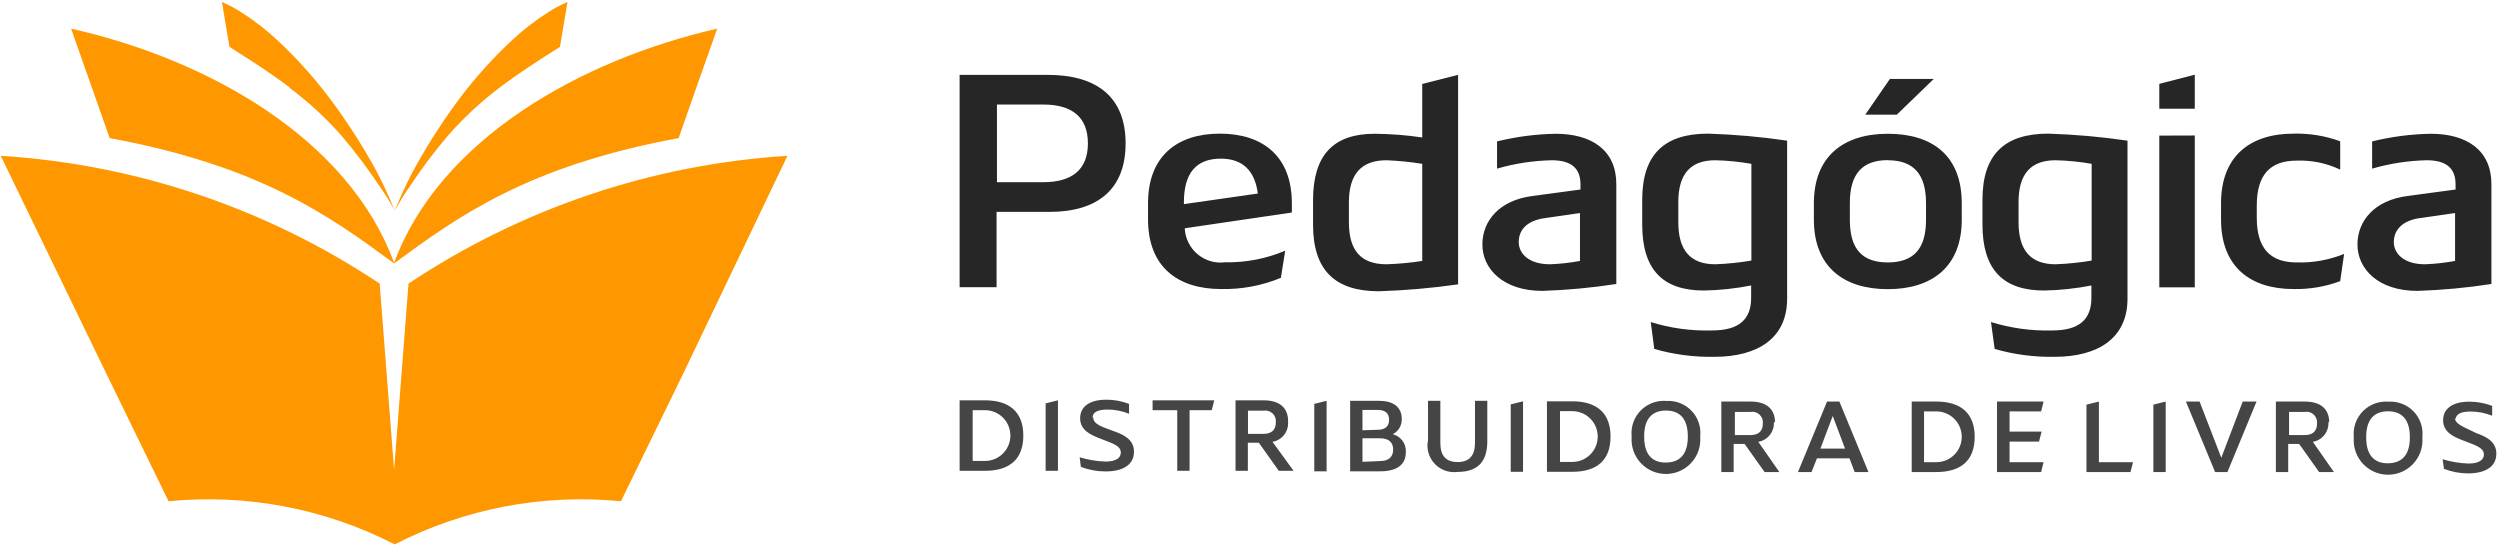 <svg xmlns="http://www.w3.org/2000/svg" width="659" height="144" viewBox="0 0 659 144" fill="none"><path fill-rule="evenodd" clip-rule="evenodd" d="M259.645 124.105C266.142 124.105 269.748 121.052 269.748 114.815C269.748 108.578 266.045 105.524 259.645 105.524H252.954V124.105H259.645ZM259.645 108.123C261.42 108.123 263.122 108.828 264.377 110.083C265.632 111.338 266.337 113.04 266.337 114.815C266.337 116.589 265.632 118.292 264.377 119.546C263.122 120.801 261.42 121.506 259.645 121.506H256.397V108.123H259.645ZM275.628 106.336V124.105H278.876V105.524L275.628 106.336ZM288.004 110.039C288.004 108.902 288.979 107.96 291.935 107.96C293.884 107.958 295.814 108.334 297.62 109.065V106.466C295.703 105.726 293.665 105.351 291.61 105.362C287.387 105.362 284.724 107.051 284.724 110.267C284.724 113.483 287.68 114.652 289.564 115.432C292.812 116.764 295.443 117.316 295.443 119.298C295.443 120.597 294.339 121.669 291.415 121.669C289.102 121.589 286.808 121.206 284.594 120.532L284.918 123.066C286.99 123.868 289.194 124.275 291.415 124.268C296.126 124.268 298.919 122.449 298.919 119.07C298.919 115.692 295.898 114.49 293.657 113.678C290.798 112.606 288.167 111.891 288.167 110.039H288.004ZM310.321 124.105H313.57V108.123H319.417L320.067 105.524H303.824V108.123H310.321V124.105ZM339.557 111.111C339.557 107.343 337.154 105.524 333.061 105.524H325.687V124.105H328.935V116.699H331.826L337.089 124.105H340.987L335.432 116.471C336.663 116.256 337.768 115.585 338.527 114.592C339.285 113.599 339.642 112.356 339.525 111.111H339.557ZM328.967 114.36V108.253H333.061C333.486 108.18 333.923 108.207 334.337 108.332C334.751 108.456 335.13 108.675 335.445 108.971C335.76 109.267 336.002 109.632 336.152 110.037C336.301 110.442 336.355 110.877 336.309 111.306C336.309 113.385 335.14 114.36 333.061 114.36H328.967ZM346.444 106.466V124.235H349.693V105.654L346.444 106.466ZM355.897 124.235H363.856C368.079 124.235 370.58 122.611 370.58 119.168C370.643 118.105 370.334 117.053 369.706 116.193C369.077 115.334 368.169 114.72 367.137 114.457C367.864 114.086 368.472 113.517 368.891 112.816C369.311 112.115 369.525 111.311 369.508 110.494C369.508 107.246 367.267 105.654 363.434 105.654H355.897V124.235ZM359.146 113.418V108.058H363.174C365.123 108.058 366.162 108.902 366.162 110.657C366.162 112.411 365.09 113.288 363.174 113.288L359.146 113.418ZM359.146 121.734V115.529H363.726C366 115.529 367.234 116.504 367.234 118.518C367.234 120.532 365.967 121.539 363.693 121.539L359.146 121.734ZM376.362 116.341C376.191 117.421 376.274 118.526 376.605 119.569C376.936 120.611 377.507 121.561 378.27 122.343C379.034 123.126 379.97 123.719 381.004 124.076C382.037 124.433 383.14 124.543 384.224 124.398C389.486 124.398 392.052 121.734 392.052 116.341V105.654H388.804V116.796C388.804 120.045 387.31 121.799 384.256 121.799C381.203 121.799 379.676 120.175 379.676 116.796V105.654H376.427V116.341H376.362ZM398.225 106.596V124.365H401.473V105.784L398.225 106.596ZM414.467 124.365C420.964 124.365 424.537 121.312 424.537 115.075C424.537 108.838 420.866 105.784 414.467 105.784H407.775V124.365H414.467ZM414.467 108.383C416.242 108.383 417.944 109.088 419.199 110.343C420.454 111.598 421.159 113.3 421.159 115.075C421.159 116.849 420.454 118.551 419.199 119.806C417.944 121.061 416.242 121.766 414.467 121.766H411.218V108.383H414.467ZM439.058 121.929C435.484 121.929 433.405 119.752 433.405 115.172V114.945C433.405 110.397 435.517 108.22 439.155 108.22C442.793 108.22 444.905 110.397 444.905 114.945V115.172C444.905 119.752 442.793 121.929 439.058 121.929ZM439.285 105.687C438.046 105.582 436.798 105.75 435.631 106.179C434.464 106.608 433.404 107.288 432.528 108.17C431.652 109.053 430.979 110.117 430.558 111.287C430.138 112.458 429.978 113.706 430.092 114.945V115.334C430.018 116.568 430.197 117.804 430.618 118.966C431.04 120.128 431.694 121.191 432.541 122.091C433.389 122.99 434.411 123.707 435.546 124.197C436.68 124.687 437.903 124.94 439.139 124.94C440.375 124.94 441.598 124.687 442.732 124.197C443.867 123.707 444.889 122.99 445.736 122.091C446.584 121.191 447.238 120.128 447.659 118.966C448.081 117.804 448.26 116.568 448.186 115.334V114.945C448.305 113.73 448.16 112.504 447.76 111.35C447.36 110.197 446.715 109.144 445.869 108.264C445.023 107.384 443.996 106.698 442.86 106.253C441.723 105.808 440.504 105.615 439.285 105.687ZM467.904 111.436C467.904 107.668 465.5 105.849 461.407 105.849H453.741V124.43H456.989V117.024H459.88L465.143 124.43H469.041L463.486 116.471C464.717 116.256 465.822 115.585 466.581 114.592C467.339 113.599 467.696 112.356 467.579 111.111L467.904 111.436ZM457.314 114.685V108.578H461.44C461.865 108.505 462.302 108.532 462.716 108.656C463.13 108.781 463.509 109 463.824 109.296C464.139 109.592 464.381 109.957 464.531 110.362C464.68 110.767 464.734 111.202 464.688 111.631C464.688 113.71 463.486 114.685 461.44 114.685H457.314ZM473.914 124.43H477.519L478.949 120.824H487.525L488.889 124.43H492.527L484.861 105.849H481.612L473.946 124.43H473.914ZM479.858 118.258L483.107 109.65L486.355 118.258H479.858ZM510.426 124.43C516.923 124.43 520.529 121.377 520.529 115.14C520.529 108.902 516.826 105.849 510.426 105.849H503.929V124.43H510.426ZM510.426 108.448C512.201 108.448 513.903 109.153 515.158 110.408C516.413 111.663 517.118 113.365 517.118 115.14C517.118 116.914 516.413 118.616 515.158 119.871C513.903 121.126 512.201 121.831 510.426 121.831H507.178V108.448H510.426ZM526.409 124.43H538.038L538.688 121.831H529.722V116.406H537.486L538.168 113.775H529.722V108.448H538.038L538.688 105.849H526.409V124.43ZM549.992 106.661V124.43H561.589L562.272 121.831H553.273V105.849L550.025 106.661H549.992ZM567.632 106.661V124.43H570.88V105.849L567.632 106.661ZM576.207 105.849L583.906 124.43H587.155L594.821 105.849H591.183L585.531 120.662L579.813 105.849H576.207ZM613.987 111.436C613.987 107.668 611.616 105.849 607.49 105.849H599.921V124.43H603.17V117.024H606.061L611.323 124.43H615.221L609.667 116.471C610.898 116.256 612.003 115.585 612.761 114.592C613.52 113.599 613.876 112.356 613.76 111.111L613.987 111.436ZM603.397 114.685V108.578H607.523C607.949 108.505 608.385 108.532 608.799 108.656C609.213 108.781 609.592 109 609.907 109.296C610.222 109.592 610.464 109.957 610.614 110.362C610.764 110.767 610.817 111.202 610.771 111.631C610.771 113.71 609.569 114.685 607.523 114.685H603.397ZM629.385 122.124C625.844 122.124 623.732 119.947 623.732 115.367V115.14C623.732 110.592 625.844 108.415 629.482 108.415C633.12 108.415 635.232 110.592 635.232 115.14V115.367C635.232 119.947 633.12 122.124 629.385 122.124ZM629.645 105.881C628.405 105.777 627.158 105.945 625.991 106.374C624.823 106.803 623.764 107.483 622.888 108.365C622.011 109.248 621.339 110.312 620.918 111.482C620.497 112.653 620.338 113.901 620.452 115.14V115.529C620.378 116.763 620.557 117.999 620.978 119.161C621.399 120.323 622.053 121.386 622.901 122.286C623.748 123.185 624.771 123.902 625.905 124.392C627.04 124.882 628.263 125.135 629.498 125.135C630.734 125.135 631.957 124.882 633.092 124.392C634.226 123.902 635.249 123.185 636.096 122.286C636.943 121.386 637.598 120.323 638.019 119.161C638.44 117.999 638.619 116.763 638.545 115.529V115.14C638.665 113.925 638.52 112.699 638.12 111.545C637.72 110.392 637.074 109.339 636.229 108.459C635.383 107.579 634.356 106.893 633.219 106.448C632.083 106.003 630.863 105.81 629.645 105.881ZM647.316 110.559C647.316 109.422 648.291 108.48 651.247 108.48C653.195 108.481 655.125 108.856 656.932 109.585V106.986C655.014 106.248 652.976 105.874 650.922 105.881C646.699 105.881 644.003 107.571 644.003 110.787C644.003 114.003 646.959 115.172 648.876 115.952C652.124 117.284 654.755 117.836 654.755 119.817C654.755 121.117 653.618 122.189 650.695 122.189C648.381 122.108 646.088 121.726 643.873 121.052L644.23 123.585C646.239 124.37 648.376 124.778 650.532 124.787C655.242 124.787 658.036 122.968 658.036 119.59C658.036 116.212 655.048 115.01 652.806 114.197C649.688 112.606 647.089 111.891 647.089 110.039L647.316 110.559Z" fill="#454546"></path><path fill-rule="evenodd" clip-rule="evenodd" d="M262.796 55.855H276.635C289.271 55.855 296.71 49.943 296.71 37.794C296.71 25.645 289.206 19.732 276.148 19.732H252.954V75.703H262.699V55.855H262.796ZM262.796 48.026V27.561H275.076C282.515 27.561 286.77 30.809 286.77 37.794C286.77 44.778 282.515 48.026 275.011 48.026H262.796ZM338.778 66.088C333.765 68.201 328.365 69.241 322.925 69.141C321.63 69.304 320.314 69.197 319.062 68.826C317.81 68.455 316.648 67.828 315.65 66.986C314.652 66.144 313.839 65.103 313.263 63.931C312.687 62.759 312.36 61.48 312.303 60.176L340.532 56.018V53.549C340.532 41.172 332.833 35.227 321.561 35.227C310.289 35.227 302.623 41.172 302.623 53.549V57.869C302.623 70.278 310.386 76.191 321.886 76.191C327.286 76.307 332.651 75.301 337.641 73.234L338.778 66.088ZM312.076 53.809V53.354C312.076 45.59 315.324 41.822 321.821 41.822C327.636 41.822 330.787 45.07 331.566 51.015L312.076 53.809ZM374.901 36.234C370.748 35.621 366.559 35.295 362.362 35.26C351.414 35.26 346.119 40.945 346.119 52.769V59.266C346.119 71.123 351.804 76.775 363.466 76.775C370.457 76.556 377.43 75.949 384.354 74.956V19.732L374.901 22.136V36.202V36.234ZM365.48 42.244C368.636 42.368 371.782 42.683 374.901 43.186V68.784C371.781 69.266 368.635 69.559 365.48 69.661C358.756 69.661 355.572 66.055 355.572 58.616V53.354C355.572 45.915 358.821 42.244 365.48 42.244ZM416.481 49.975L403.942 51.665C395.301 52.769 390.753 58.162 390.753 64.464C390.753 70.766 396.113 76.678 406.573 76.678C413.101 76.467 419.61 75.859 426.064 74.859V48.546C426.064 39.58 419.567 35.26 410.049 35.26C404.847 35.357 399.672 36.032 394.619 37.274V44.453C399.299 43.095 404.137 42.352 409.009 42.244C414.142 42.244 416.611 44.323 416.611 48.546V49.975H416.481ZM407.125 57.512L416.481 56.148V68.784C413.875 69.269 411.236 69.562 408.587 69.661C402.902 69.661 400.336 66.77 400.336 63.814C400.336 60.858 402.188 58.227 407.125 57.512ZM435.127 84.831L436.069 91.978C441.219 93.462 446.563 94.163 451.922 94.057C463.421 94.057 471.087 89.087 471.087 78.757V37.079C464.177 36.059 457.214 35.441 450.232 35.227C438.57 35.227 432.886 40.847 432.886 52.672V59.169C432.886 70.928 438.148 76.58 449.128 76.58C453.317 76.508 457.492 76.062 461.602 75.249V78.497C461.602 84.247 458.354 87.105 451.272 87.105C445.771 87.266 440.281 86.509 435.03 84.864L435.127 84.831ZM452.149 69.661C445.652 69.661 442.404 66.055 442.404 58.616V53.256C442.404 45.817 445.652 42.244 452.149 42.244C455.341 42.315 458.523 42.63 461.667 43.186V68.687C458.519 69.222 455.34 69.547 452.149 69.661ZM497.627 42.244C504.417 42.244 507.698 45.915 507.698 53.516V57.967C507.698 65.568 504.449 69.174 497.627 69.174C490.806 69.174 487.622 65.568 487.622 57.967V53.484C487.622 45.882 490.871 42.212 497.627 42.212V42.244ZM478.137 57.902C478.137 70.311 485.965 76.223 497.627 76.223C509.289 76.223 517.118 70.311 517.118 57.902V53.581C517.118 40.945 509.289 35.26 497.627 35.26C485.965 35.26 478.137 41.205 478.137 53.581V57.902ZM498.18 20.804L491.683 30.225H499.999L509.744 20.804H498.18ZM524.817 84.831L525.791 91.978C530.93 93.462 536.264 94.163 541.611 94.057C553.111 94.057 560.81 89.087 560.81 78.757V37.079C553.889 36.059 546.915 35.441 539.922 35.227C528.26 35.227 522.576 40.847 522.576 52.672V59.169C522.576 70.928 527.871 76.58 538.818 76.58C543.007 76.508 547.182 76.062 551.292 75.249V78.497C551.292 84.247 548.043 87.105 540.994 87.105C535.493 87.264 530.004 86.507 524.752 84.864L524.817 84.831ZM541.839 69.661C535.342 69.661 532.093 66.055 532.093 58.616V53.256C532.093 45.817 535.342 42.244 541.839 42.244C545.031 42.315 548.213 42.63 551.357 43.186V68.687C548.209 69.222 545.03 69.547 541.839 69.661ZM569.191 35.747V75.736H578.546V35.715L569.191 35.747ZM569.191 22.169V28.666H578.546V19.7L569.191 22.104V22.169ZM617.918 66.932C613.939 68.541 609.669 69.305 605.379 69.174C598.329 69.174 594.886 65.341 594.886 57.414V54.166C594.886 46.175 598.329 42.342 605.379 42.342C609.347 42.191 613.293 43.004 616.878 44.713V37.242C612.938 35.8 608.761 35.116 604.567 35.227C593.132 35.227 585.466 41.172 585.466 53.549V57.869C585.466 70.278 593.132 76.191 604.567 76.191C608.765 76.282 612.943 75.577 616.878 74.112L617.918 66.9V66.932ZM647.154 49.975L634.615 51.665C625.974 52.769 621.426 58.162 621.426 64.464C621.426 70.766 626.754 76.678 637.246 76.678C643.774 76.467 650.283 75.859 656.737 74.859V48.546C656.737 39.58 650.24 35.26 640.722 35.26C635.52 35.357 630.344 36.032 625.292 37.274V44.453C629.972 43.095 634.81 42.352 639.682 42.244C644.815 42.244 647.284 44.323 647.284 48.546V49.975H647.154ZM637.798 57.512L647.154 56.148V68.784C644.537 69.269 641.887 69.562 639.228 69.661C633.575 69.661 631.009 66.77 631.009 63.814C631.009 60.858 632.958 58.194 637.896 57.479L637.798 57.512Z" fill="#262626"></path><path fill-rule="evenodd" clip-rule="evenodd" d="M28.908 36.397C25.508 26.782 22.118 17.166 18.74 7.551C54.798 15.639 91.895 36.527 103.882 69.271C115.869 36.787 152.966 15.802 189.056 7.551C185.635 17.166 182.246 26.782 178.889 36.397C139.258 43.738 121.066 56.797 103.882 69.434C86.698 56.797 68.539 43.738 28.908 36.397ZM76.302 23.143C81.26 26.83 85.822 31.021 89.914 35.65C93.578 39.949 96.984 44.461 100.114 49.163C101.395 50.994 102.577 52.891 103.655 54.848L104.044 55.595L104.467 54.848C105.531 52.883 106.713 50.985 108.007 49.163C111.115 44.453 114.51 39.94 118.175 35.65C122.225 31.038 126.73 26.848 131.624 23.143C136.594 19.375 142.084 15.867 144.845 14.113L147.606 12.358L147.931 10.377C148.288 8.395 148.938 4.465 149.263 2.483L149.588 0.501L148.906 0.826C147.398 1.509 145.944 2.302 144.553 3.198C141.178 5.344 138.003 7.79 135.067 10.507C130.226 15.01 125.771 19.91 121.748 25.157C117.424 30.859 113.495 36.85 109.989 43.089C108.042 46.543 106.306 50.112 104.792 53.776L104.044 55.595L103.297 53.776C101.798 50.11 100.073 46.541 98.132 43.089C94.603 36.857 90.663 30.867 86.34 25.157C82.317 19.91 77.862 15.01 73.022 10.507C70.092 7.783 66.917 5.336 63.536 3.198C62.149 2.295 60.694 1.502 59.183 0.826L58.501 0.501L58.826 2.483C59.151 4.465 59.833 8.395 60.158 10.377L60.483 12.358L63.244 14.113C66.005 15.867 71.527 19.375 76.465 23.143H76.302ZM207.573 41.075C171.89 43.307 137.43 54.928 107.683 74.761L103.882 123.845L100.081 74.761C70.338 54.921 35.876 43.299 0.191 41.075L28.193 98.832L44.435 132.129C64.985 130.109 85.681 134.057 104.044 143.499C122.419 134.054 143.126 130.107 163.686 132.129L179.928 98.832L207.573 41.075Z" fill="#FF9800"></path></svg>